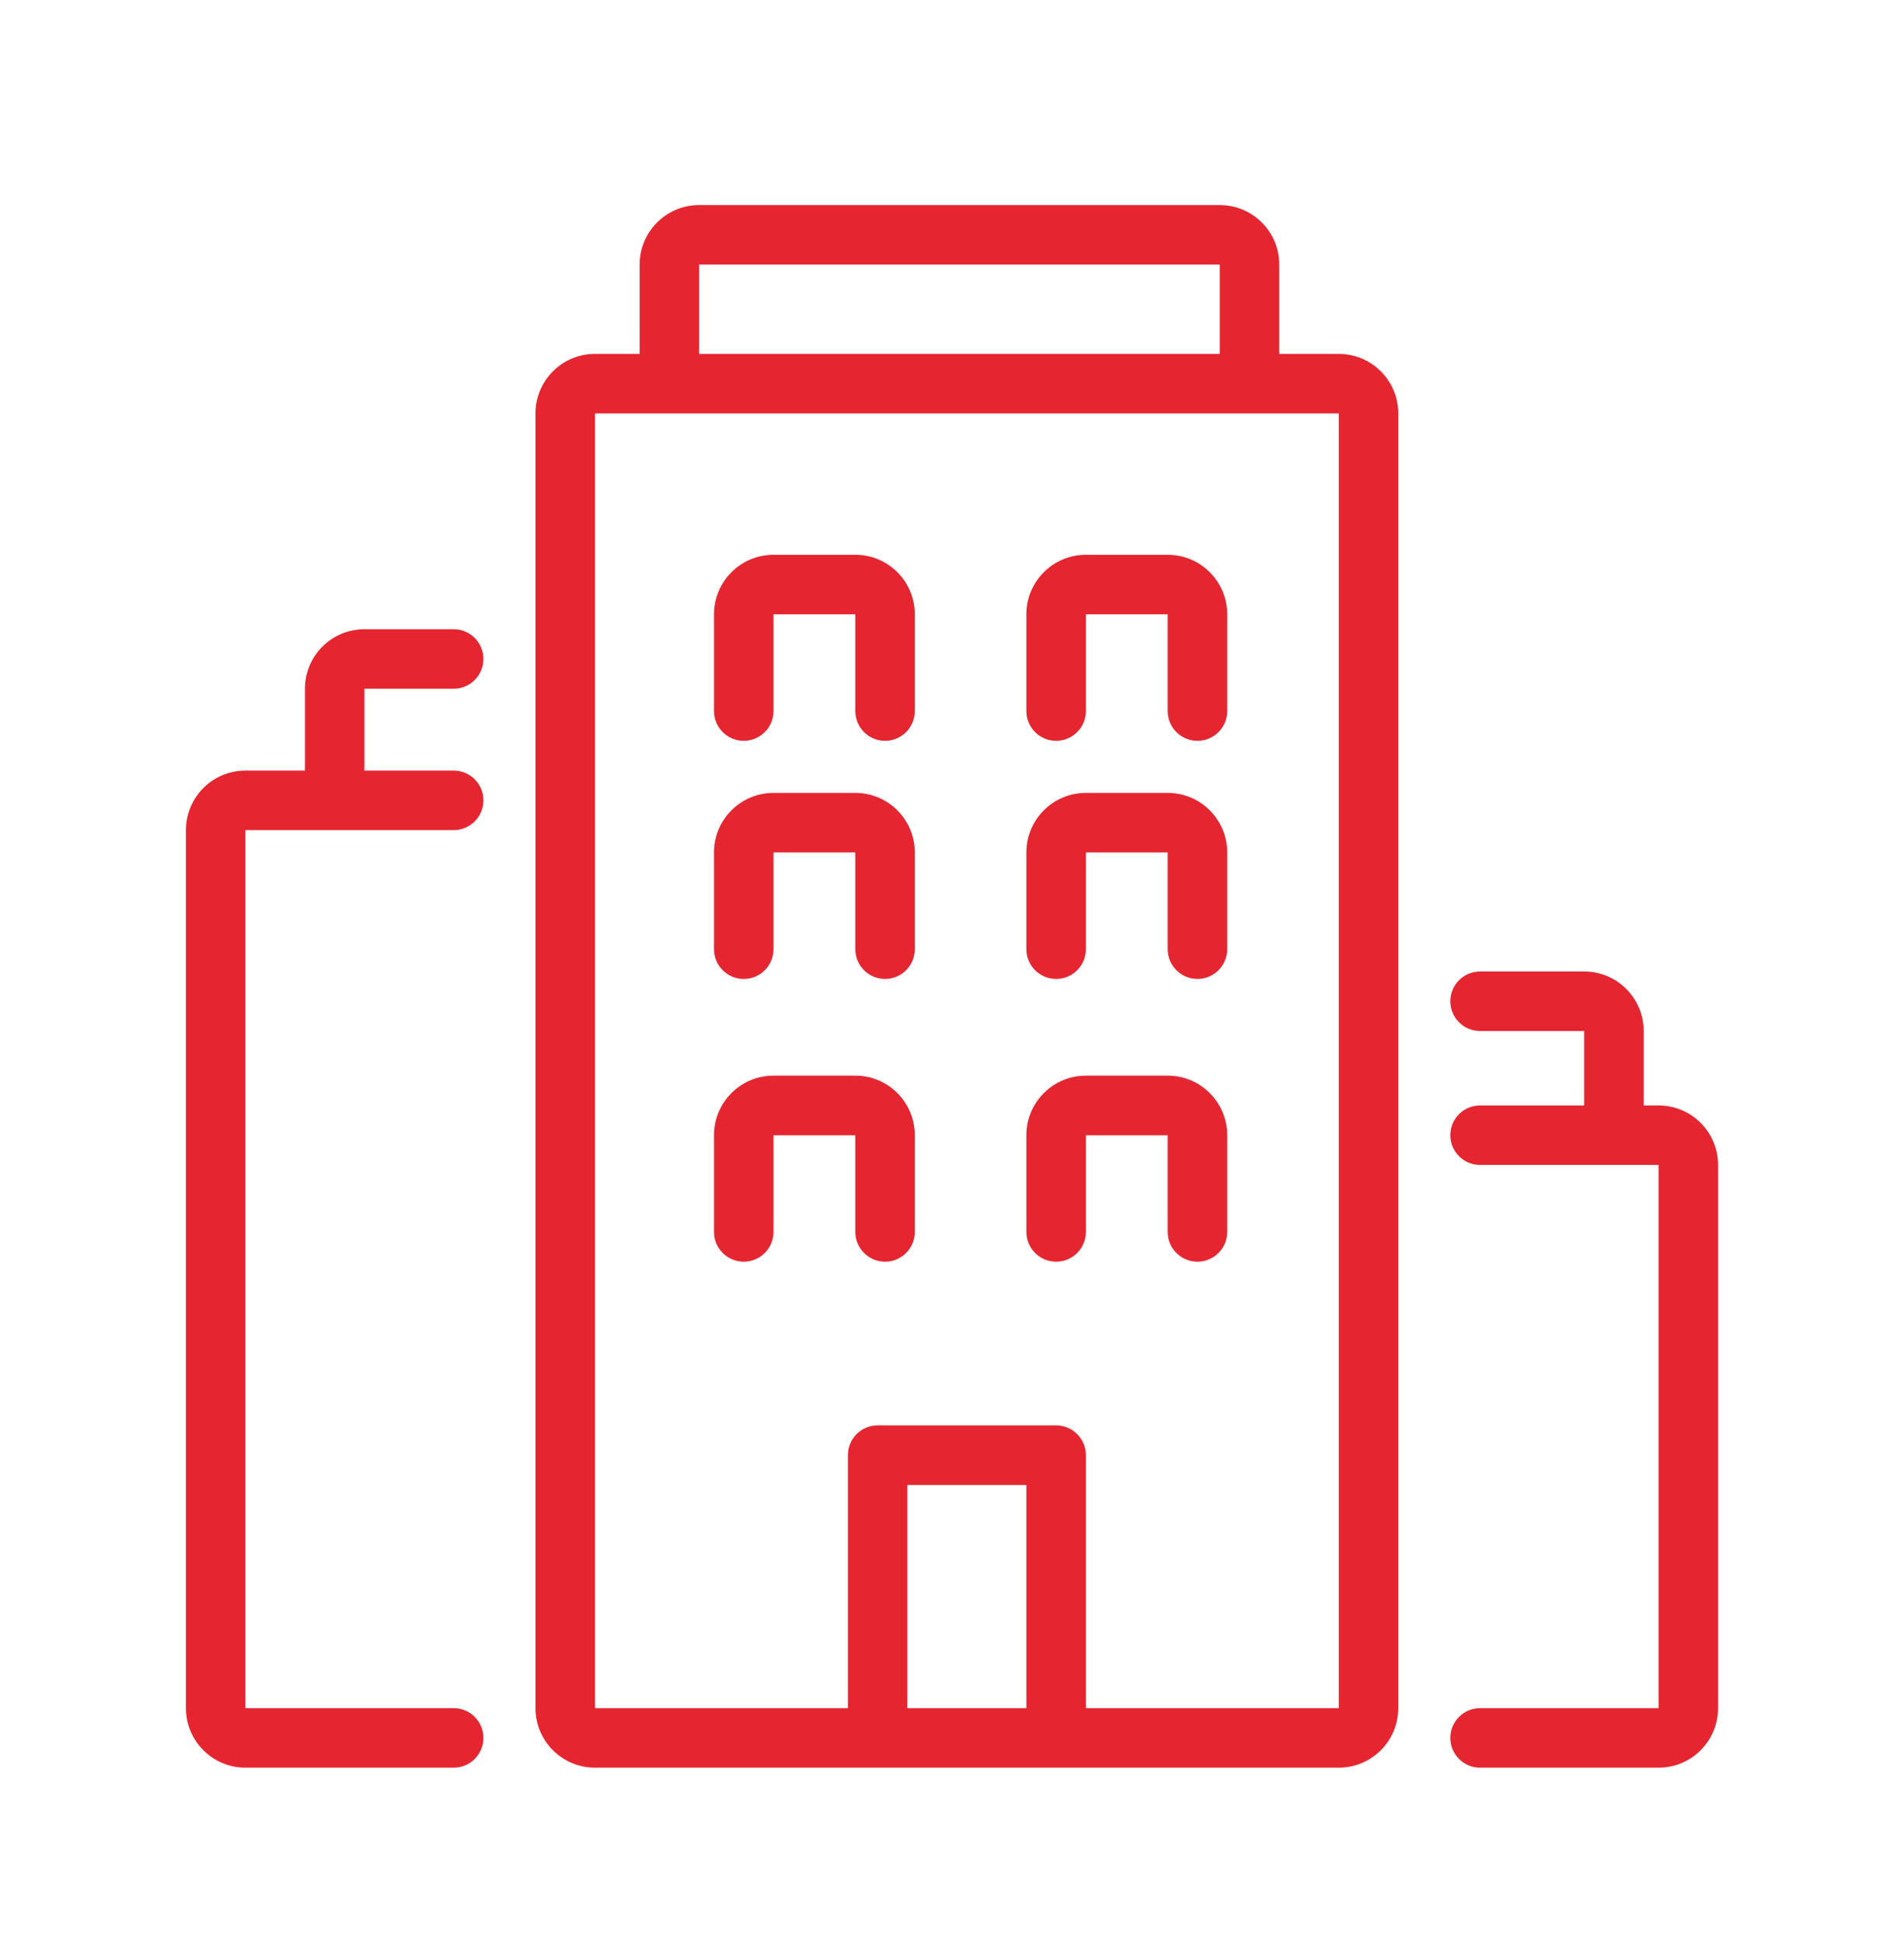 <svg xmlns="http://www.w3.org/2000/svg" width="50" height="51" viewBox="0 0 50 51" fill="none"><path d="M20.312 14.562C19.45 14.562 18.75 15.262 18.75 16.125V18.664C18.75 19.096 19.1 19.445 19.531 19.445C19.963 19.445 20.312 19.096 20.312 18.664V16.125H22.461V18.664C22.461 19.096 22.811 19.445 23.242 19.445C23.674 19.445 24.023 19.096 24.023 18.664V16.125C24.023 15.262 23.324 14.562 22.461 14.562H20.312Z" fill="#E52631"></path><path d="M28.516 14.562C27.653 14.562 26.953 15.262 26.953 16.125V18.664C26.953 19.096 27.303 19.445 27.734 19.445C28.166 19.445 28.516 19.096 28.516 18.664V16.125H30.664V18.664C30.664 19.096 31.014 19.445 31.445 19.445C31.877 19.445 32.227 19.096 32.227 18.664V16.125C32.227 15.262 31.527 14.562 30.664 14.562H28.516Z" fill="#E52631"></path><path d="M20.312 20.812C19.45 20.812 18.75 21.512 18.75 22.375V24.914C18.75 25.346 19.1 25.695 19.531 25.695C19.963 25.695 20.312 25.346 20.312 24.914V22.375H22.461V24.914C22.461 25.346 22.811 25.695 23.242 25.695C23.674 25.695 24.023 25.346 24.023 24.914V22.375C24.023 21.512 23.324 20.812 22.461 20.812H20.312Z" fill="#E52631"></path><path d="M28.516 20.812C27.653 20.812 26.953 21.512 26.953 22.375V24.914C26.953 25.346 27.303 25.695 27.734 25.695C28.166 25.695 28.516 25.346 28.516 24.914V22.375H30.664V24.914C30.664 25.346 31.014 25.695 31.445 25.695C31.877 25.695 32.227 25.346 32.227 24.914V22.375C32.227 21.512 31.527 20.812 30.664 20.812H28.516Z" fill="#E52631"></path><path d="M20.312 28.234C19.45 28.234 18.75 28.934 18.75 29.797V32.336C18.75 32.767 19.1 33.117 19.531 33.117C19.963 33.117 20.312 32.767 20.312 32.336V29.797H22.461V32.336C22.461 32.767 22.811 33.117 23.242 33.117C23.674 33.117 24.023 32.767 24.023 32.336V29.797C24.023 28.934 23.324 28.234 22.461 28.234H20.312Z" fill="#E52631"></path><path d="M28.516 28.234C27.653 28.234 26.953 28.934 26.953 29.797V32.336C26.953 32.767 27.303 33.117 27.734 33.117C28.166 33.117 28.516 32.767 28.516 32.336V29.797H30.664V32.336C30.664 32.767 31.014 33.117 31.445 33.117C31.877 33.117 32.227 32.767 32.227 32.336V29.797C32.227 28.934 31.527 28.234 30.664 28.234H28.516Z" fill="#E52631"></path><path fill-rule="evenodd" clip-rule="evenodd" d="M18.359 5.383C17.496 5.383 16.797 6.082 16.797 6.945V9.289H15.625C14.762 9.289 14.062 9.989 14.062 10.852V44.836C14.062 45.699 14.762 46.398 15.625 46.398H35.156C36.019 46.398 36.719 45.699 36.719 44.836V10.852C36.719 9.989 36.019 9.289 35.156 9.289H33.594V6.945C33.594 6.082 32.894 5.383 32.031 5.383H18.359ZM32.031 9.289H18.359V6.945H32.031V9.289ZM15.625 10.852H35.156V44.836H28.516V38.195C28.516 37.764 28.166 37.414 27.734 37.414H23.047C22.615 37.414 22.266 37.764 22.266 38.195V44.836H15.625V10.852ZM23.828 44.836H26.953V38.977H23.828V44.836Z" fill="#E52631"></path><path d="M8.008 18.078C8.008 17.215 8.707 16.516 9.57 16.516H11.914C12.345 16.516 12.695 16.865 12.695 17.297C12.695 17.728 12.345 18.078 11.914 18.078H9.57V20.227H11.914C12.345 20.227 12.695 20.576 12.695 21.008C12.695 21.439 12.345 21.789 11.914 21.789H6.445V44.836H11.914C12.345 44.836 12.695 45.185 12.695 45.617C12.695 46.049 12.345 46.398 11.914 46.398H6.445C5.582 46.398 4.883 45.699 4.883 44.836V21.789C4.883 20.926 5.582 20.227 6.445 20.227H8.008V18.078Z" fill="#E52631"></path><path d="M38.086 26.281C38.086 25.85 38.436 25.5 38.867 25.5H41.602C42.465 25.5 43.164 26.2 43.164 27.062V29.016H43.555C44.418 29.016 45.117 29.715 45.117 30.578V44.836C45.117 45.699 44.418 46.398 43.555 46.398H38.867C38.436 46.398 38.086 46.049 38.086 45.617C38.086 45.185 38.436 44.836 38.867 44.836H43.555V30.578H38.867C38.436 30.578 38.086 30.228 38.086 29.797C38.086 29.365 38.436 29.016 38.867 29.016H41.602V27.062H38.867C38.436 27.062 38.086 26.713 38.086 26.281Z" fill="#E52631"></path></svg>